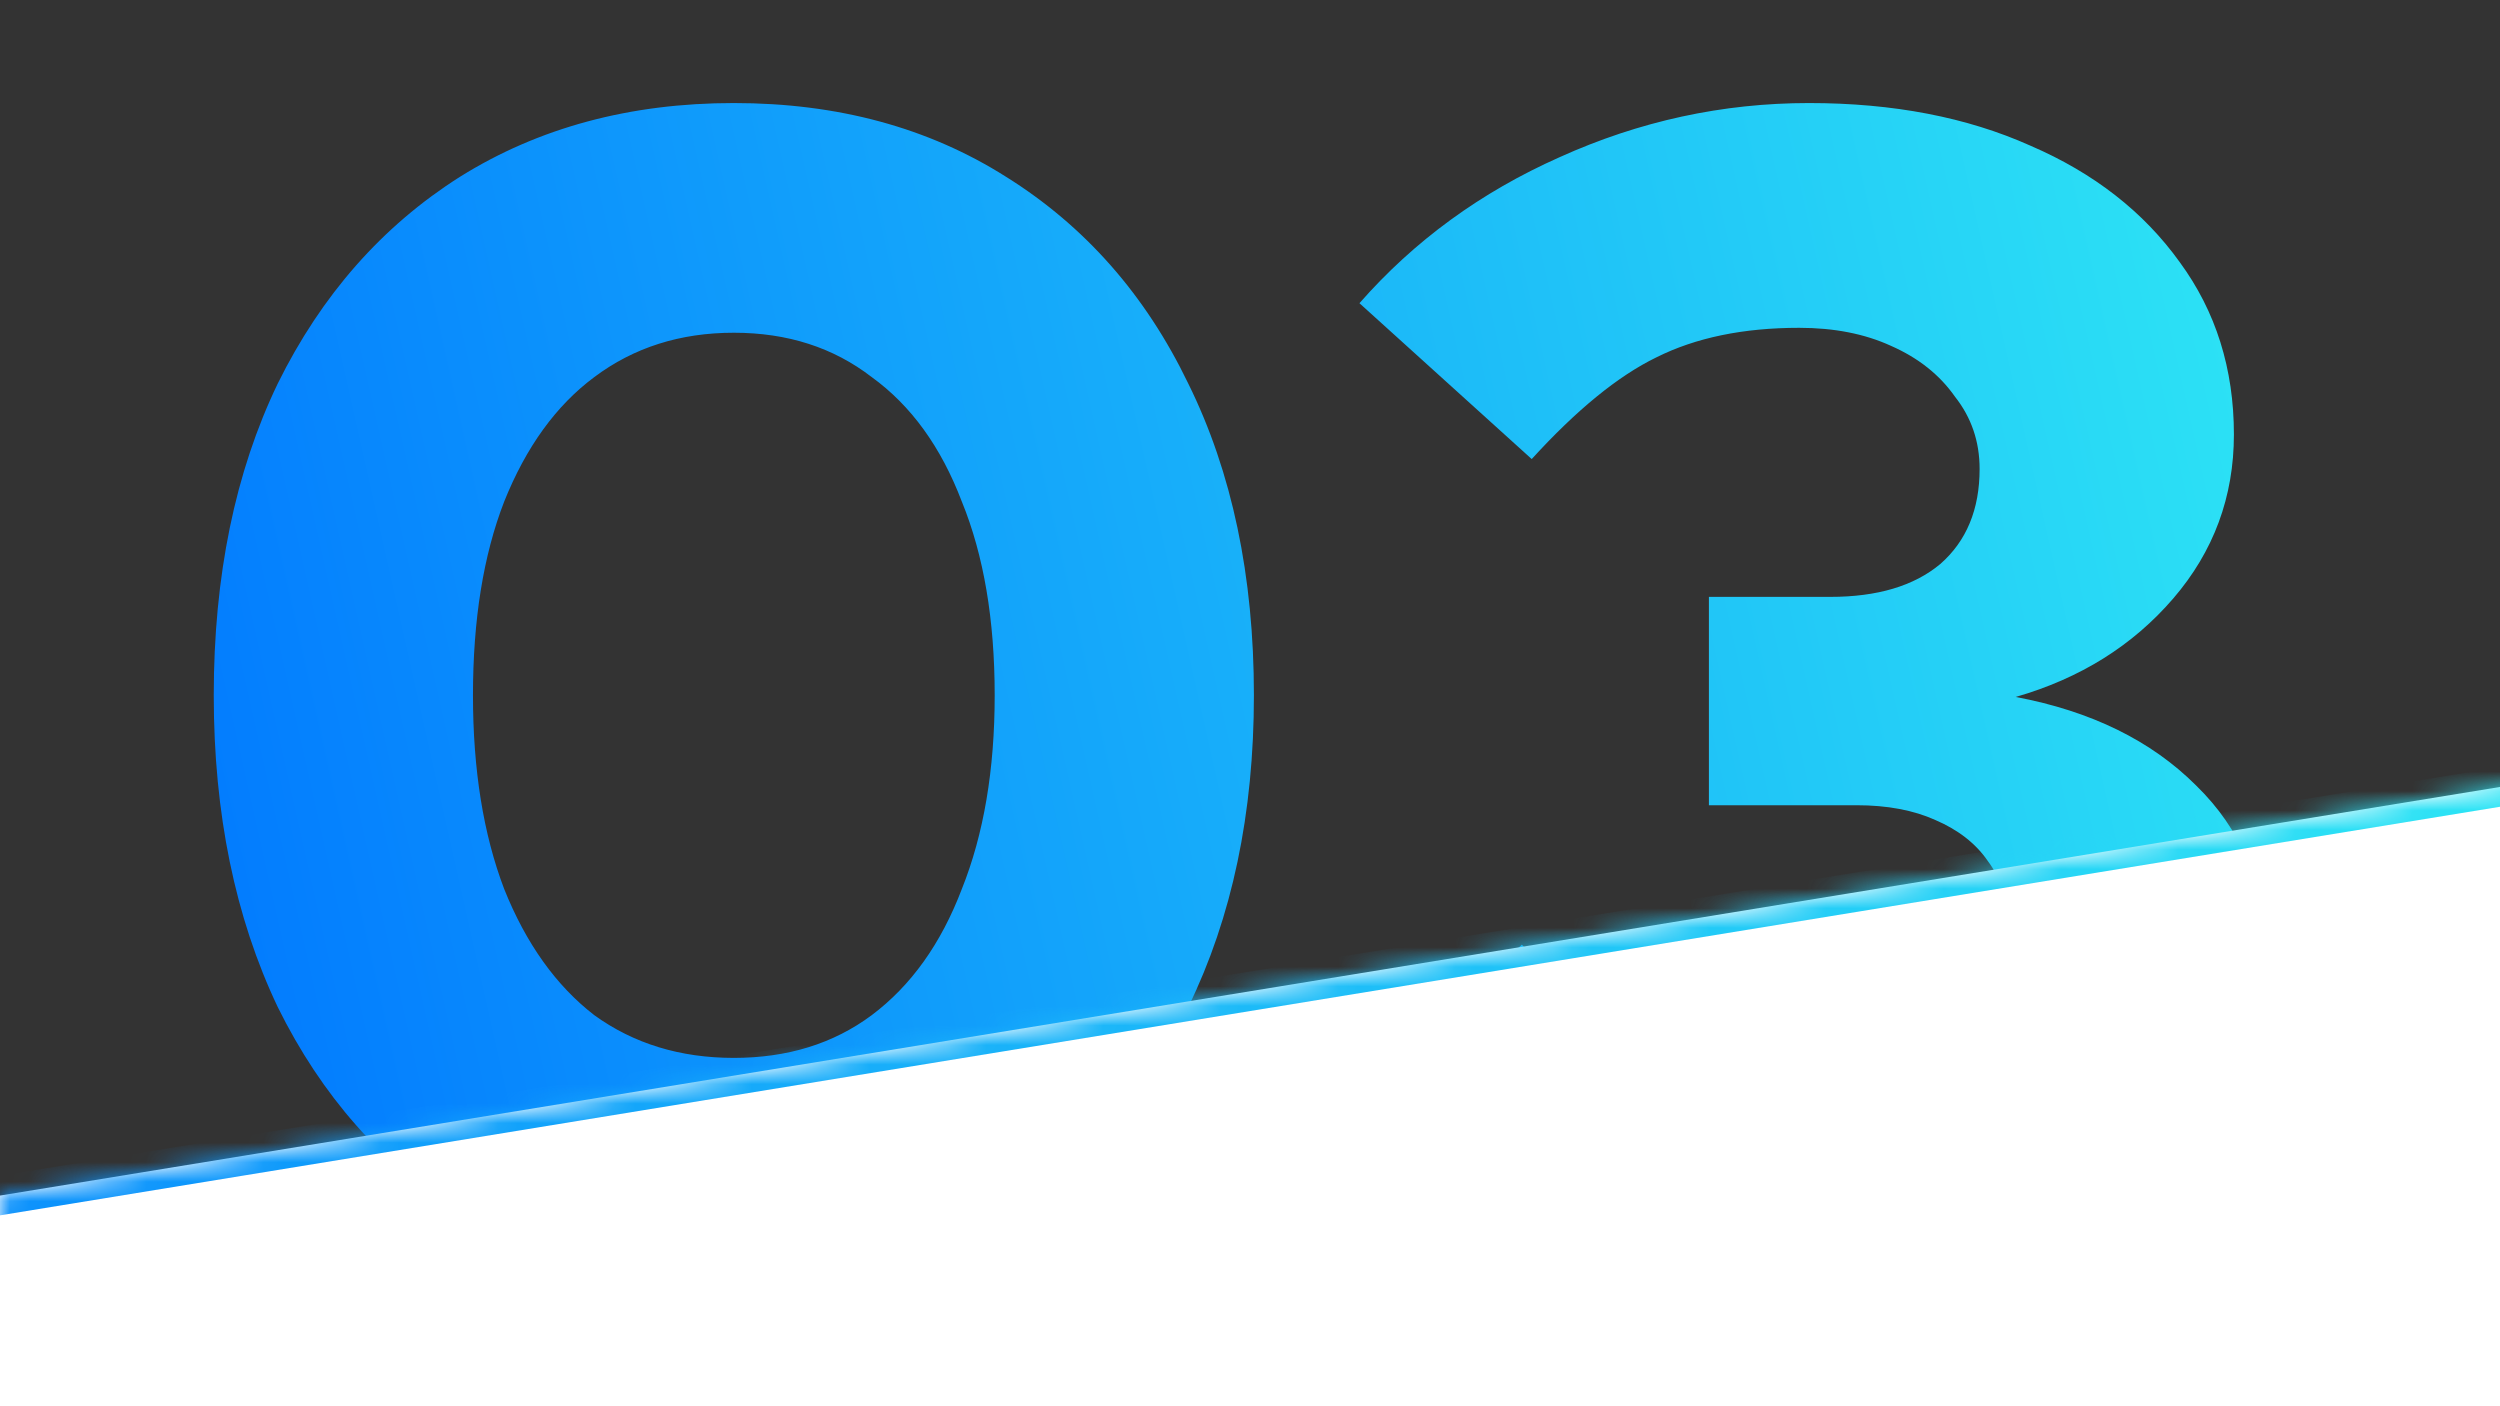 <?xml version="1.0" encoding="UTF-8"?>
<svg xmlns="http://www.w3.org/2000/svg" width="128" height="72" viewBox="0 0 128 72" fill="none">
  <rect x="0" y="0" width="128" height="72" fill="#333333" stroke="none"/>
  <g clip-path="url(#clip0_263_34)">
    <path d="M37.572 65.924C32.252 65.924 27.576 64.664 23.544 62.144C19.568 59.624 16.46 56.096 14.22 51.56C12.036 46.968 10.944 41.648 10.944 35.6C10.944 29.496 12.036 24.176 14.22 19.64C16.46 15.104 19.568 11.576 23.544 9.056C27.576 6.536 32.252 5.276 37.572 5.276C42.892 5.276 47.54 6.536 51.516 9.056C55.548 11.576 58.656 15.104 60.84 19.64C63.08 24.176 64.2 29.496 64.2 35.6C64.2 41.648 63.08 46.968 60.84 51.56C58.656 56.096 55.548 59.624 51.516 62.144C47.54 64.664 42.892 65.924 37.572 65.924ZM37.572 54.164C40.316 54.164 42.668 53.436 44.628 51.98C46.644 50.468 48.184 48.312 49.248 45.512C50.368 42.712 50.928 39.408 50.928 35.6C50.928 31.736 50.368 28.432 49.248 25.688C48.184 22.888 46.644 20.76 44.628 19.304C42.668 17.792 40.316 17.036 37.572 17.036C34.828 17.036 32.448 17.792 30.432 19.304C28.472 20.76 26.932 22.888 25.812 25.688C24.748 28.432 24.216 31.736 24.216 35.6C24.216 39.408 24.748 42.712 25.812 45.512C26.932 48.312 28.472 50.468 30.432 51.98C32.448 53.436 34.828 54.164 37.572 54.164ZM92.368 65.924C87.664 65.924 83.268 65.084 79.18 63.404C75.148 61.724 71.816 59.4 69.184 56.432L77.92 48.368C80.104 50.72 82.204 52.344 84.22 53.24C86.292 54.136 88.952 54.584 92.2 54.584C94.328 54.584 96.176 54.304 97.744 53.744C99.368 53.128 100.6 52.288 101.44 51.224C102.336 50.104 102.784 48.816 102.784 47.36C102.784 46.072 102.448 44.98 101.776 44.084C101.16 43.188 100.264 42.488 99.088 41.984C97.968 41.48 96.624 41.228 95.056 41.228H87.496V30.56H93.712C96.12 30.56 97.996 30 99.34 28.88C100.684 27.704 101.356 26.08 101.356 24.008C101.356 22.608 100.936 21.376 100.096 20.312C99.312 19.192 98.22 18.324 96.82 17.708C95.476 17.092 93.908 16.784 92.116 16.784C89.26 16.784 86.824 17.288 84.808 18.296C82.848 19.248 80.72 20.984 78.424 23.504L69.604 15.524C72.404 12.332 75.82 9.84 79.852 8.048C83.94 6.2 88.196 5.276 92.62 5.276C96.932 5.276 100.712 6.004 103.96 7.46C107.208 8.86 109.756 10.848 111.604 13.424C113.452 15.944 114.376 18.884 114.376 22.244C114.376 25.436 113.34 28.236 111.268 30.644C109.196 33.052 106.508 34.732 103.204 35.684C107.068 36.412 110.148 37.924 112.444 40.22C114.74 42.46 115.888 45.204 115.888 48.452C115.888 51.812 114.88 54.808 112.864 57.44C110.848 60.072 108.076 62.144 104.548 63.656C101.02 65.168 96.96 65.924 92.368 65.924Z" fill="url(#paint0_linear_263_34)"></path>
    <mask id="path-2-inside-1_263_34" fill="white">
      <path d="M-25 65.299L135.908 39L152.038 137.69L-8.87 163.99L-25 65.299Z"></path>
    </mask>
    <path d="M-25 65.299L135.908 39L152.038 137.69L-8.87 163.99L-25 65.299Z" fill="white"></path>
    <path d="M-24.839 66.286L136.07 39.987L135.747 38.013L-25.161 64.312L-24.839 66.286Z" fill="url(#paint1_linear_263_34)" mask="url(#path-2-inside-1_263_34)"></path>
  </g>
  <defs>
    <linearGradient id="paint0_linear_263_34" x1="120" y1="6" x2="0.763" y2="32.799" gradientUnits="userSpaceOnUse">
      <stop stop-color="#2FE9F4"></stop>
      <stop offset="1" stop-color="#0075FF"></stop>
    </linearGradient>
    <linearGradient id="paint1_linear_263_34" x1="135.908" y1="39" x2="-32.112" y2="100.847" gradientUnits="userSpaceOnUse">
      <stop stop-color="#2FE9F4"></stop>
      <stop offset="1" stop-color="#0075FF"></stop>
    </linearGradient>
    <clipPath id="clip0_263_34">
      <rect width="128" height="72" fill="white"></rect>
    </clipPath>
  </defs>
</svg>
